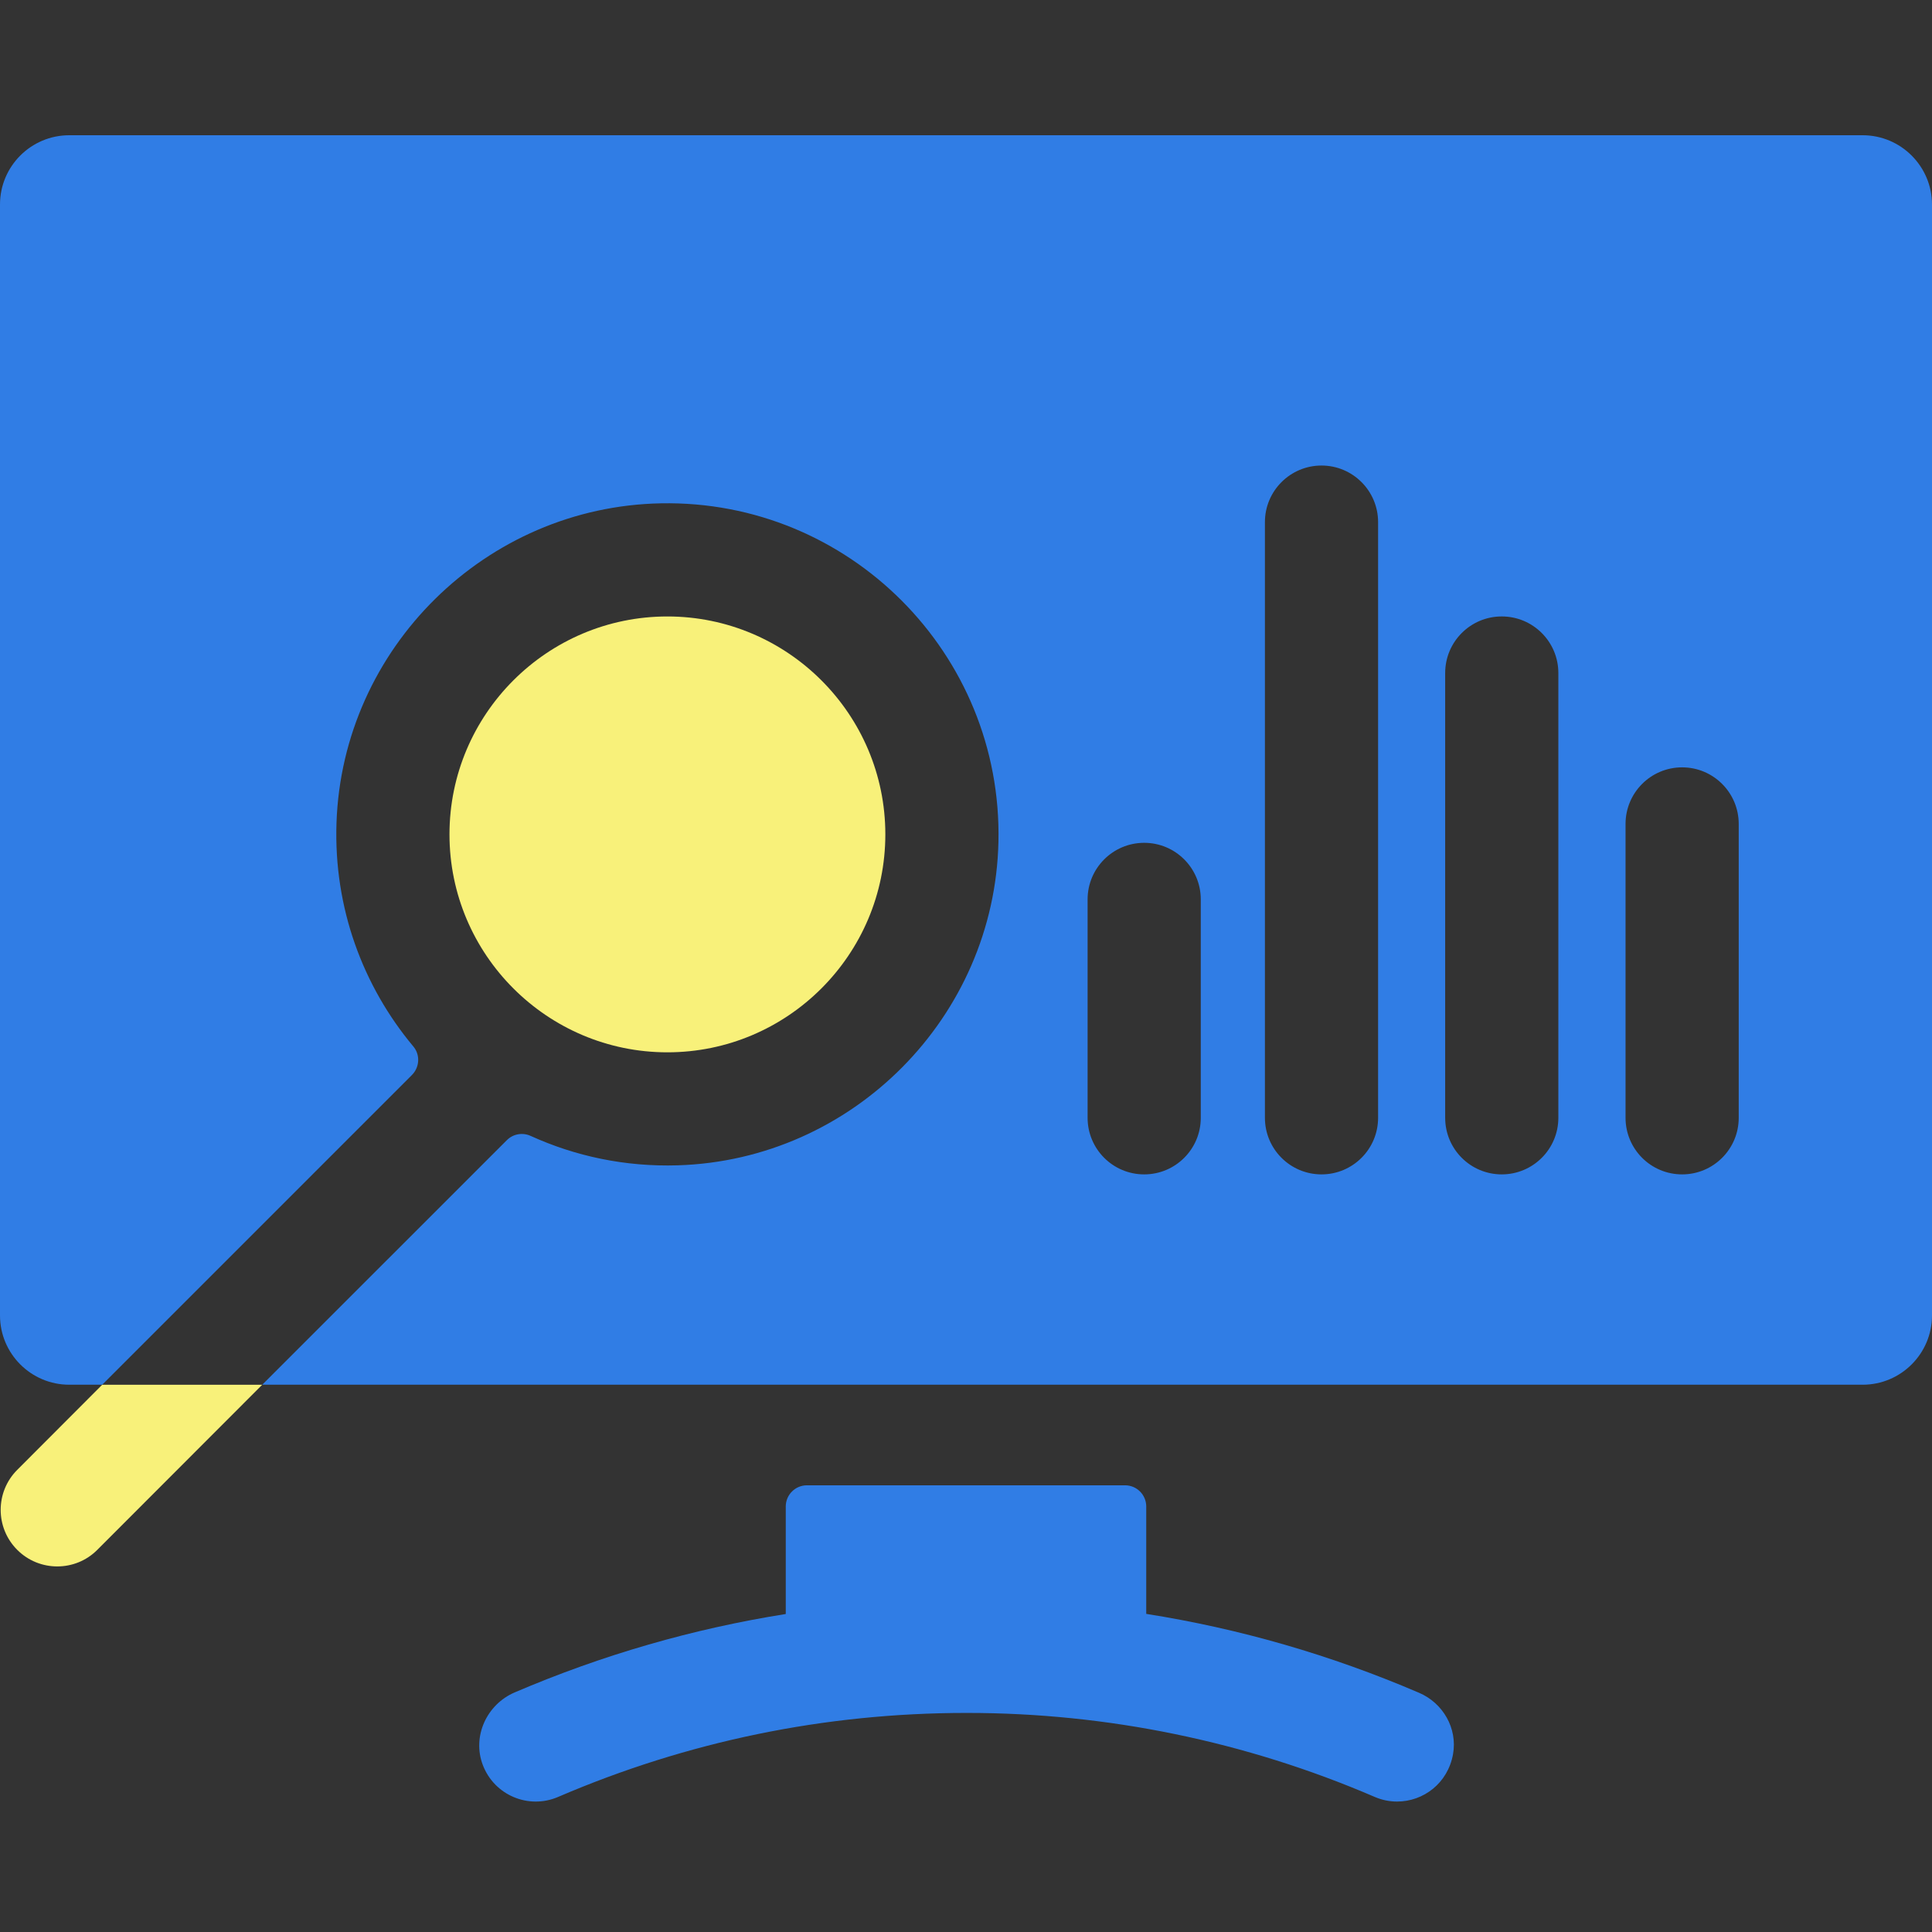 <svg width="100" height="100" viewBox="0 0 100 100" fill="none" xmlns="http://www.w3.org/2000/svg">
<rect x="0" y="0" width="100" height="100" fill="#333333" stroke="none"/>
<path d="M34.544 31.908C28.324 31.908 23.265 36.968 23.265 43.187C23.265 49.409 28.324 54.468 34.544 54.468C40.763 54.468 45.825 49.409 45.825 43.187C45.825 36.968 40.763 31.908 34.544 31.908Z" fill="#F8F17A"/>
<path d="M96.411 7H3.587C1.606 7 0 8.606 0 10.587V68.086C0 70.067 1.606 71.673 3.587 71.673H5.29L21.32 55.643C21.72 55.243 21.759 54.6 21.396 54.167C18.79 51.05 17.267 46.998 17.417 42.593C17.724 33.539 25.151 26.226 34.209 26.052C43.942 25.866 51.895 33.836 51.679 43.574C51.478 52.639 44.138 60.042 35.074 60.317C32.356 60.4 29.775 59.845 27.466 58.794C27.049 58.604 26.559 58.689 26.235 59.014L13.574 71.673H96.411C98.391 71.673 100 70.064 100 68.086V10.589C100 8.611 98.391 7 96.411 7ZM62.152 57.857C62.152 59.476 60.842 60.786 59.223 60.786C57.606 60.786 56.294 59.476 56.294 57.857V46.553C56.294 44.936 57.606 43.624 59.223 43.624C60.842 43.624 62.152 44.936 62.152 46.553V57.857ZM71.33 57.857C71.33 59.476 70.019 60.786 68.401 60.786C66.784 60.786 65.472 59.476 65.472 57.857V27.025C65.472 25.409 66.784 24.096 68.401 24.096C70.019 24.096 71.33 25.409 71.33 27.025V57.857ZM80.66 57.857C80.66 59.476 79.348 60.786 77.731 60.786C76.112 60.786 74.802 59.476 74.802 57.857V34.836C74.802 33.219 76.112 31.907 77.731 31.907C79.348 31.907 80.66 33.219 80.66 34.836V57.857ZM89.996 57.857C89.996 59.476 88.684 60.786 87.067 60.786C85.448 60.786 84.138 59.476 84.138 57.857V42.647C84.138 41.031 85.448 39.718 87.067 39.718C88.684 39.718 89.996 41.031 89.996 42.647V57.857Z" fill="#307DE5"/>
<path d="M73.452 87.619L73.432 87.611C68.878 85.658 64.16 84.297 59.329 83.534V77.975C59.329 77.37 58.838 76.879 58.233 76.879H56.293H53.471H41.767C41.162 76.879 40.671 77.37 40.671 77.975V83.541C35.867 84.304 31.174 85.657 26.644 87.597C25.192 88.218 24.429 89.877 24.989 91.353C25.584 92.923 27.359 93.666 28.885 93.01C35.595 90.127 42.7 88.664 50.003 88.661H50.064C57.305 88.661 64.47 90.135 71.122 92.994L71.159 93.01C71.536 93.172 71.928 93.248 72.314 93.248C73.668 93.248 74.943 92.305 75.21 90.788C75.444 89.459 74.692 88.151 73.452 87.619Z" fill="#307DE5"/>
<path d="M5.29 71.674L0.893 76.079C-0.251 77.224 -0.251 79.077 0.893 80.221C1.465 80.793 2.215 81.078 2.965 81.078C3.715 81.078 4.465 80.793 5.035 80.221L13.573 71.674H5.29Z" fill="#F8F17A"/>
</svg>
